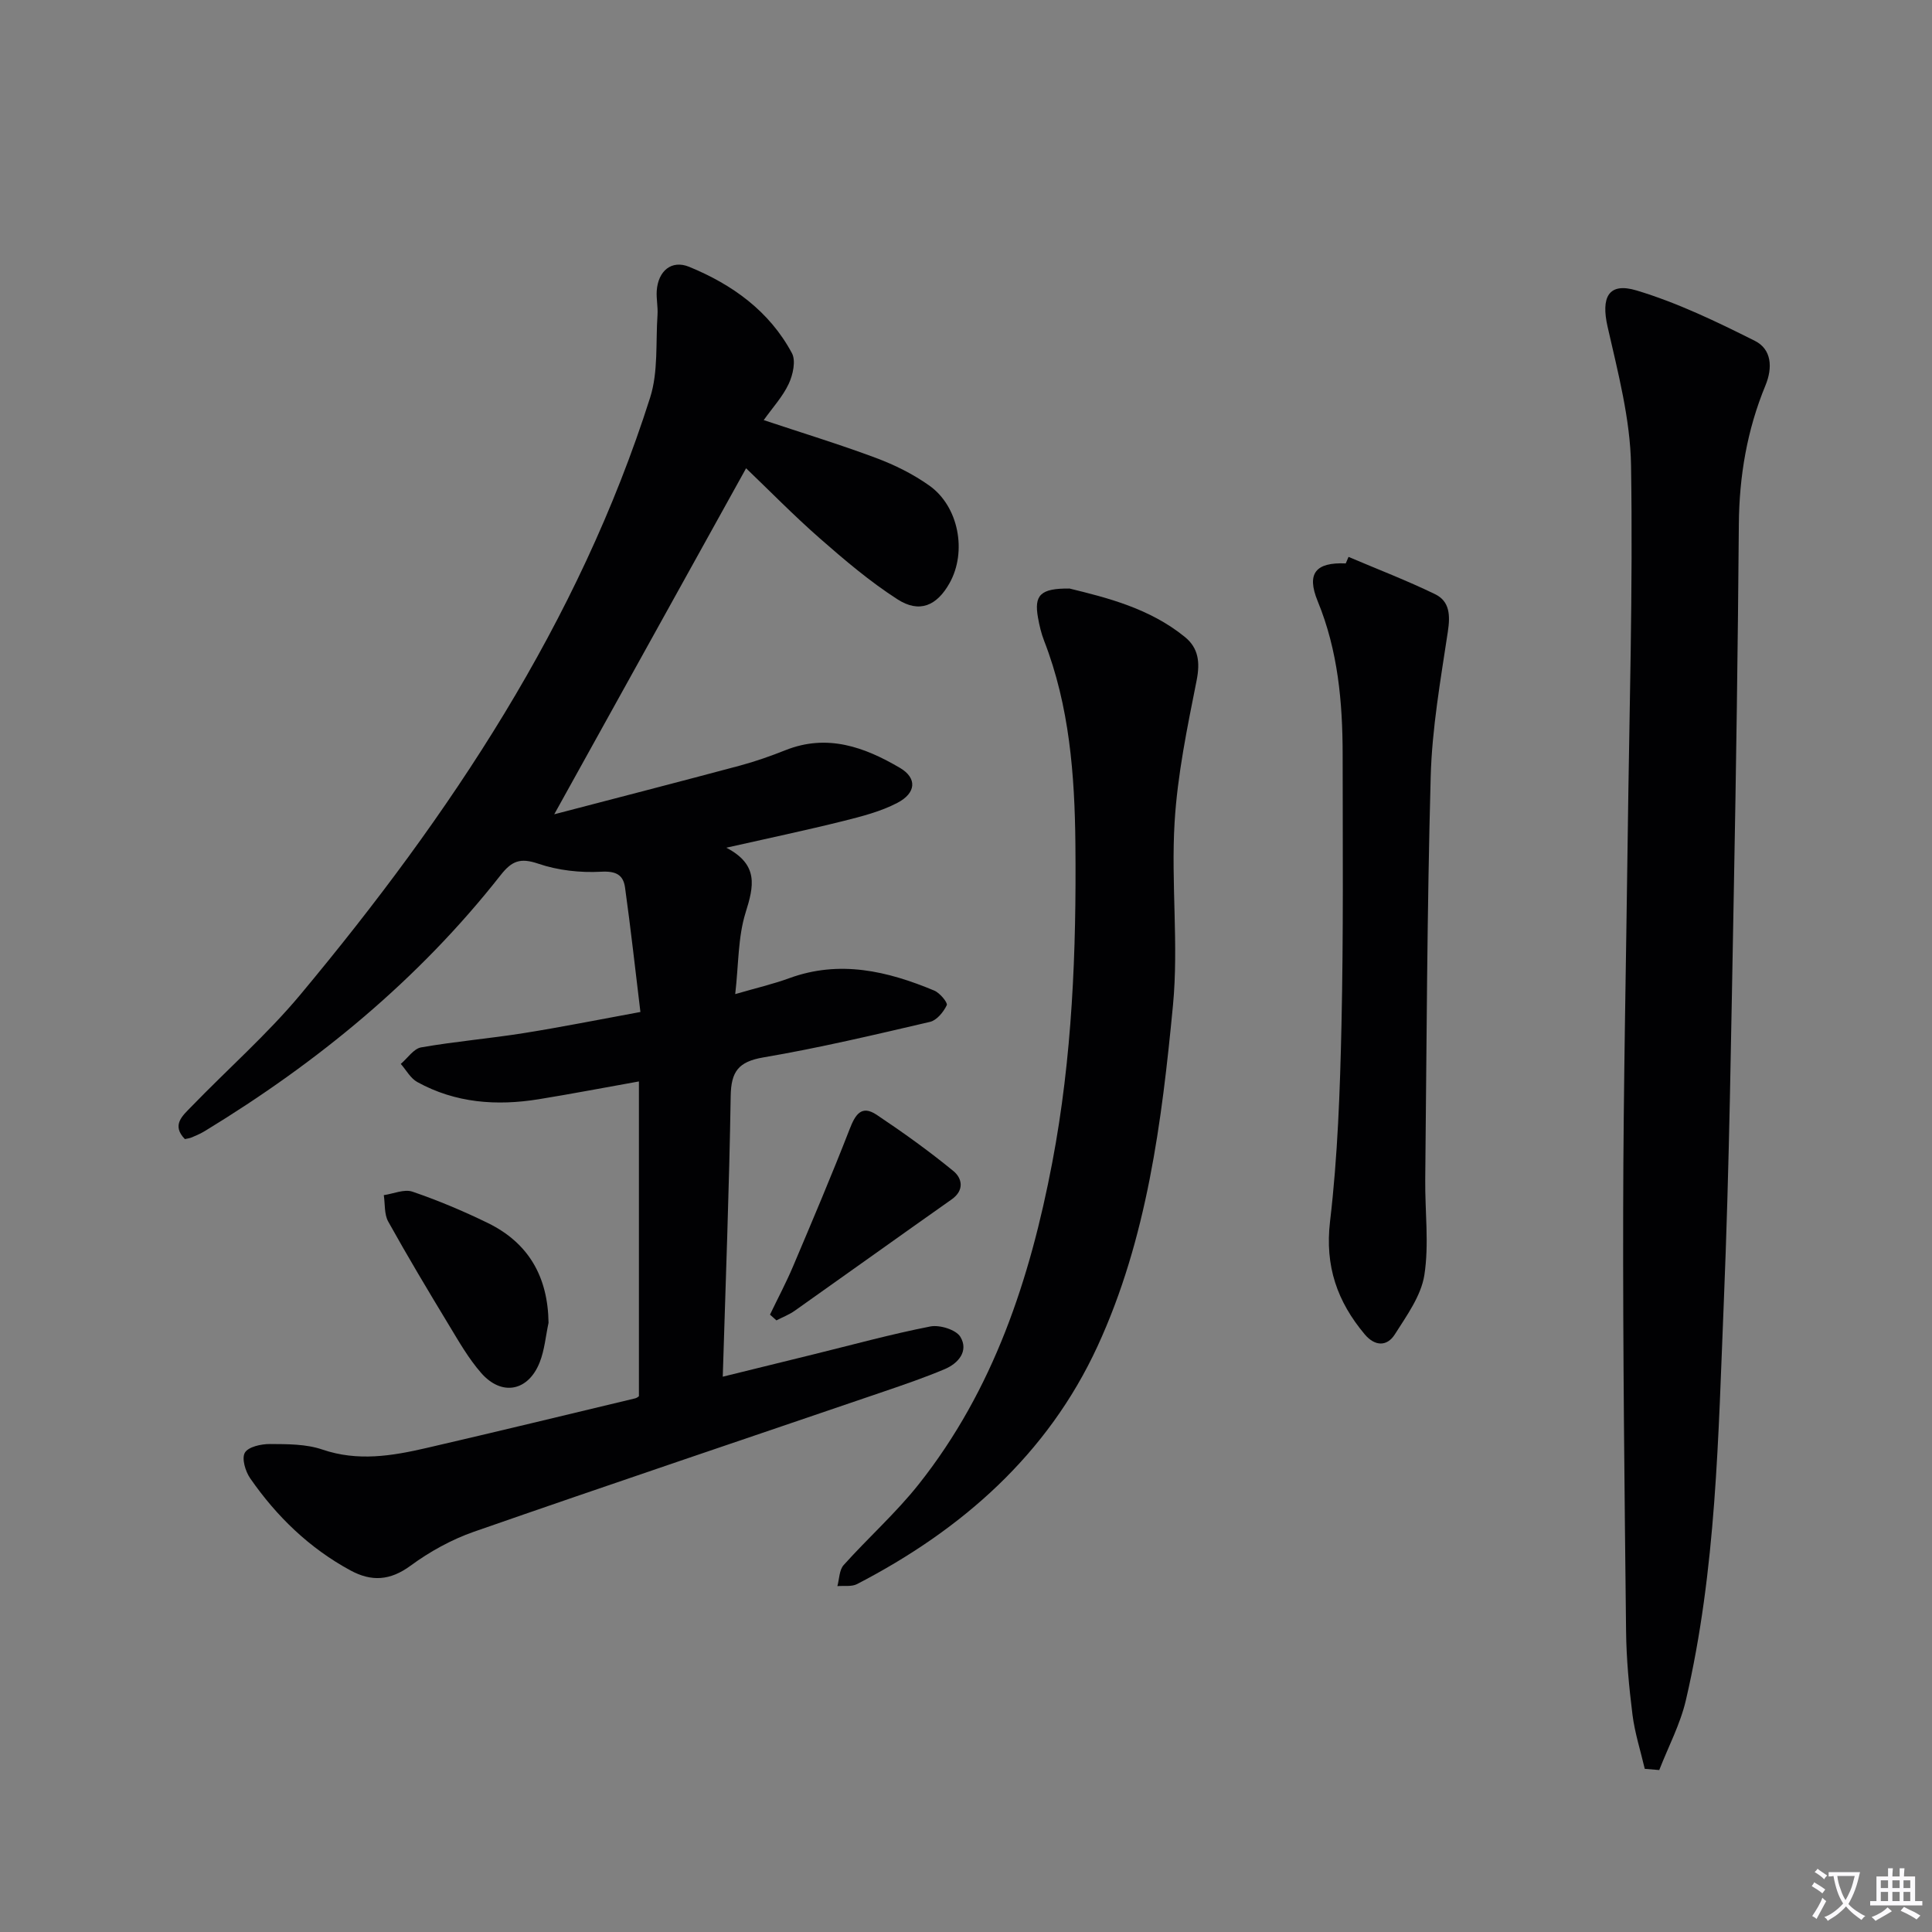 <svg enable-background="new 0 0 400 400" viewBox="0 0 400 400" xmlns="http://www.w3.org/2000/svg"><rect x="0" y="0" width="400" height="400" fill="#808080" stroke="none"/><path d="m377.9 391.2c-.2.3-.4.5-.6.8-.7-.6-1.4-1-2.2-1.5.2-.3.4-.5.5-.8.6.4 1.4.8 2.3 1.5zm-1.8 6.1c-.2-.2-.5-.4-.9-.6.4-.6.8-1.2 1.2-1.9s.7-1.3.9-1.9c.3.3.5.5.8.7-.7 1.3-1.4 2.6-2 3.7zm2.2-9c-.3.3-.5.5-.6.8-.6-.6-1.3-1.1-2-1.5.3-.3.5-.5.6-.7.6.5 1.3.9 2 1.4zm.3.2v-.9h2 4.5c-.3 1.3-.6 2.5-1 3.6s-.9 2.1-1.4 3c.4.5 1 1 1.6 1.4s1.2.8 1.9 1.1c-.3.2-.5.4-.8.8-.4-.3-1-.7-1.6-1.2s-1.2-1.1-1.6-1.6c-.5.6-1.1 1.1-1.7 1.6s-1.4.9-2.1 1.4c-.1-.3-.3-.5-.7-.8.6-.2 1.2-.5 1.9-1s1.4-1.1 2-1.8c-.5-.8-.9-1.6-1.2-2.5s-.6-2-.8-3.2c-.4.1-.7.1-1 .1zm2.5 2.7c.3 1 .7 1.7 1 2.2.3-.5.6-1.1 1-2s.6-1.9.9-3h-3.2-.4c.1.9.3 1.8.7 2.8z" fill="#fbfafc"/><path d="m396.5 388.5v1.5 3.6h1.5v.9c-.4 0-1 0-1.7 0h-7.9c-.5 0-.9 0-1.2 0v-.9h1.3v-3.5c0-.7 0-1.2 0-1.6h2.4c0-.8 0-1.4 0-1.7h1c0 .3-.1.8-.1 1.7h1.5c0-.8 0-1.4 0-1.7h1c0 .3-.1.9-.1 1.7zm-8.2 9.2c-.2-.3-.5-.5-.8-.8.8-.3 1.4-.6 1.9-.9s1-.7 1.4-1.1c.3.3.6.5.9.8-1.6 1-2.8 1.6-3.4 2zm2.6-6.8v-1.6h-1.5v1.6zm0 2.7v-1.9h-1.5v1.9zm2.4-2.7v-1.6h-1.5v1.6zm0 2.7v-1.9h-1.5v1.9zm.2 2 .7-.8c.4.2.9.5 1.6.8s1.3.7 1.8 1c-.3.3-.5.5-.8.8-.4-.3-1.5-1-3.3-1.8zm2-4.7v-1.6h-1.4v1.6zm0 2.7v-1.9h-1.4v1.9z" fill="#fbfafc"/><g fill="#010103"><path d="m132.28 289.07c0-21.72 0-43.14 0-65.17-7.44 1.33-14.06 2.6-20.72 3.68-8.74 1.42-17.27.8-25.17-3.56-1.4-.77-2.29-2.47-3.41-3.75 1.4-1.18 2.66-3.15 4.21-3.42 7.03-1.23 14.16-1.83 21.21-2.95 7.68-1.22 15.31-2.75 24.19-4.38-1.06-8.77-2-17.27-3.18-25.75-.36-2.61-1.83-3.46-4.93-3.29-4.33.24-8.96-.27-13.06-1.67-3.71-1.26-5.46-.57-7.78 2.39-16.97 21.59-37.84 38.73-61.21 52.96-.85.52-1.77.92-2.69 1.31-.43.19-.92.24-1.46.37-2.85-2.92-.44-4.88 1.31-6.69 7.52-7.78 15.72-14.98 22.63-23.26 30.97-37.16 57.58-76.99 72.39-123.6 1.69-5.33 1.13-11.38 1.52-17.1.11-1.65-.27-3.33-.16-4.98.28-4.1 3.05-6.47 6.71-4.97 8.93 3.66 16.62 9.17 21.28 17.88.85 1.58.21 4.48-.66 6.34-1.23 2.64-3.3 4.88-5.18 7.52 8.04 2.68 15.75 5.03 23.29 7.85 3.85 1.44 7.65 3.33 10.99 5.7 6.11 4.33 7.83 13.71 4.2 20.19-2.64 4.71-6.24 6.29-10.79 3.36-5.69-3.66-10.92-8.1-16.02-12.57-5.49-4.81-10.61-10.06-15.32-14.56-13.18 23.77-26.25 47.35-39.72 71.64 12.92-3.38 25.71-6.67 38.48-10.09 3.19-.86 6.34-1.97 9.41-3.19 8.65-3.44 16.36-.64 23.7 3.68 3.54 2.09 3.39 5.18-.56 7.24-3.47 1.81-7.42 2.81-11.25 3.77-7.67 1.91-15.42 3.54-24.15 5.51 6.78 3.54 5.68 8.02 3.98 13.46-1.58 5.07-1.43 10.68-2.14 16.85 4.32-1.26 7.83-2.07 11.2-3.3 10.43-3.81 20.31-1.48 30.01 2.57 1.16.48 2.83 2.51 2.59 3.02-.68 1.42-2.07 3.13-3.48 3.46-11.46 2.67-22.93 5.39-34.52 7.36-5.2.89-6.66 2.98-6.74 8.03-.3 19.1-1.04 38.2-1.64 58.07 6.45-1.59 12.61-3.11 18.77-4.62 8.06-1.98 16.08-4.19 24.21-5.78 1.94-.38 5.33.67 6.22 2.16 1.74 2.91-.39 5.47-3.26 6.68-4.12 1.74-8.37 3.19-12.61 4.64-28.29 9.66-56.62 19.18-84.85 29.02-4.64 1.62-9.15 4.12-13.12 7.03-4.23 3.11-8.08 3.34-12.44.98-8.52-4.62-15.29-11.18-20.76-19.07-1-1.44-1.8-4.13-1.1-5.31.72-1.22 3.37-1.8 5.17-1.79 3.64.02 7.5-.01 10.86 1.14 7.34 2.51 14.44 1.33 21.57-.32 14.39-3.33 28.74-6.81 43.1-10.25.49-.09.88-.47.88-.47z"/><path d="m340.53 366.22c-.87-3.73-2.06-7.42-2.54-11.19-.72-5.76-1.27-11.59-1.33-17.39-.32-28.97-.66-57.95-.6-86.92.05-25.81.61-51.61.94-77.42.32-25.64 1.1-51.29.69-76.92-.15-9.62-2.71-19.27-4.86-28.75-1.37-6.03.14-9.25 5.98-7.5 8.47 2.54 16.58 6.46 24.52 10.44 3.45 1.73 3.73 5.5 2.18 9.25-3.79 9.17-5.42 18.74-5.5 28.69-.2 25.3-.56 50.61-1.04 75.91-.55 28.45-.91 56.92-2.08 85.34-1.14 27.54-1.54 55.21-7.85 82.26-1.16 4.97-3.64 9.64-5.51 14.45-1-.08-2-.16-3-.25z"/><path d="m221.44 121.85c7.71 1.89 16.58 4.08 23.89 10.04 2.81 2.29 3.16 5.24 2.42 8.98-1.93 9.71-3.97 19.51-4.56 29.35-.76 12.61.86 25.39-.34 37.93-2.31 24.1-5.36 48.33-15.62 70.58-10.33 22.4-28.09 38-49.79 49.24-1.13.58-2.7.3-4.07.42.41-1.48.38-3.34 1.3-4.36 5.1-5.69 10.87-10.82 15.59-16.79 15.45-19.51 23-42.43 27.59-66.5 4.16-21.81 5.01-43.91 4.8-65.99-.14-14.23-1.21-28.54-6.48-42.09-.6-1.54-.98-3.18-1.27-4.81-.82-4.63.48-6.06 6.54-6z"/><path d="m279.2 115.3c5.99 2.55 12.08 4.88 17.92 7.72 3.06 1.49 3.15 4.41 2.64 7.76-1.5 9.98-3.28 20.01-3.55 30.06-.76 27.78-.84 55.58-1.13 83.37-.07 6.6.82 13.33-.18 19.77-.68 4.32-3.66 8.41-6.11 12.28-1.63 2.58-4.15 2.48-6.23.01-5.69-6.78-8.28-14.11-7.19-23.38 1.59-13.49 2.07-27.14 2.37-40.74.41-18.65.25-37.31.24-55.96-.01-10.84-.97-21.51-5.17-31.73-2.36-5.75-.41-8.08 5.81-7.81.19-.44.38-.9.58-1.35z"/><path d="m113.57 273.87c-.59 2.74-.82 5.62-1.83 8.18-2.37 6.01-7.86 7.07-12.11 2.22-2.6-2.97-4.61-6.49-6.67-9.9-4.3-7.1-8.56-14.22-12.59-21.47-.84-1.52-.63-3.62-.91-5.46 1.99-.28 4.23-1.3 5.93-.72 5.32 1.82 10.55 4.02 15.61 6.49 8.47 4.14 12.44 11.16 12.57 20.66z"/><path d="m159.42 272.18c1.6-3.34 3.35-6.62 4.79-10.03 3.99-9.42 7.99-18.84 11.7-28.38 1.16-2.99 2.43-5.08 5.6-2.96 5.46 3.65 10.82 7.49 15.89 11.65 1.77 1.45 2.35 3.95-.38 5.87-10.85 7.64-21.63 15.38-32.47 23.04-1.16.82-2.53 1.34-3.8 2-.45-.4-.89-.79-1.33-1.19z"/></g></svg>